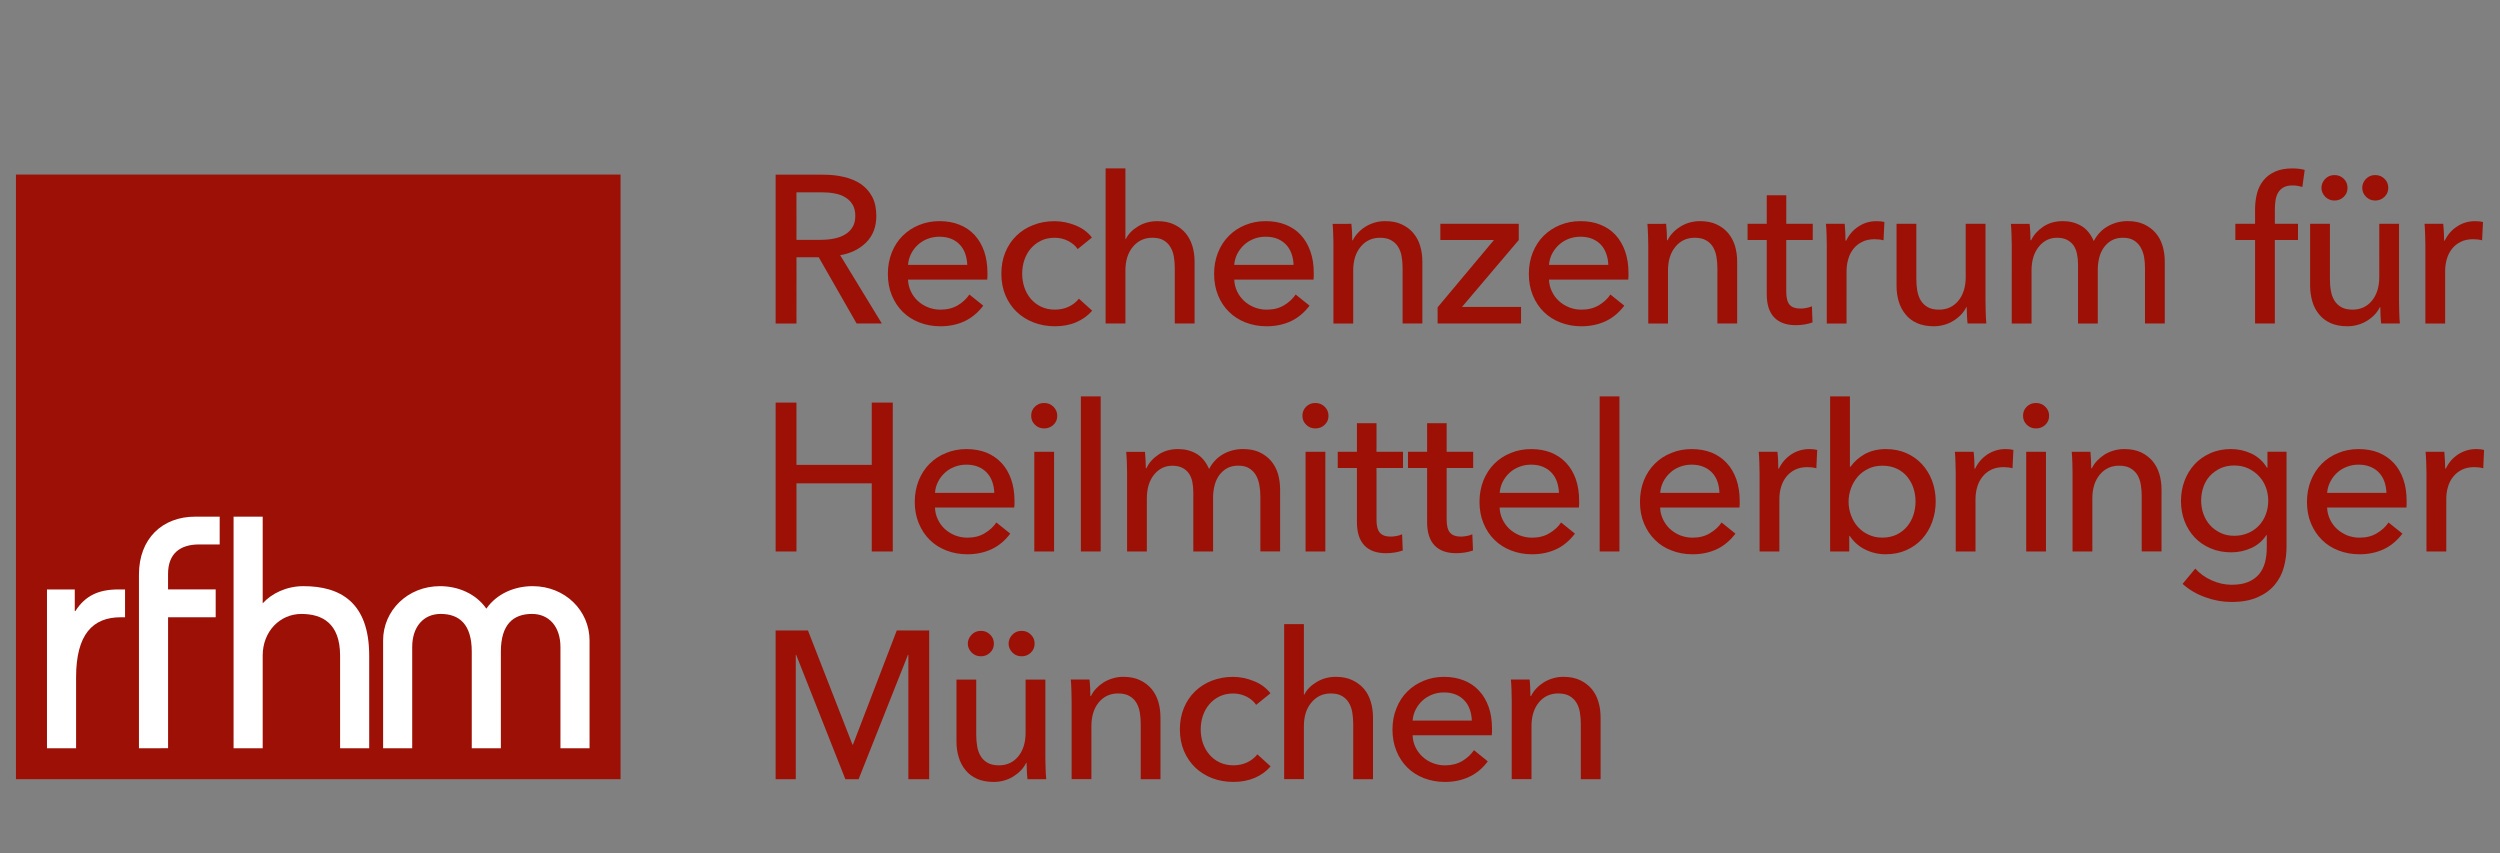 <?xml version="1.0" encoding="utf-8"?>
<!-- Generator: Adobe Illustrator 16.0.4, SVG Export Plug-In . SVG Version: 6.00 Build 0)  -->
<!DOCTYPE svg PUBLIC "-//W3C//DTD SVG 1.1//EN" "http://www.w3.org/Graphics/SVG/1.1/DTD/svg11.dtd">
<svg version="1.1" id="Ebene_1" xmlns="http://www.w3.org/2000/svg" xmlns:xlink="http://www.w3.org/1999/xlink" x="0px" y="0px"
	 width="513.588px" height="175.238px" viewBox="0 0 513.588 175.238" enable-background="new 0 0 513.588 175.238"
	 xml:space="preserve">
<rect x="0" y="0" width="513.588" height="175.238" fill="#808080" stroke="none"/>
<g>
	<g>
		<g>
			<path fill="#9C1006" d="M163.619,66.458h-4.274v-30.57h9.803c1.476,0,2.863,0.138,4.19,0.455
				c1.321,0.295,2.476,0.777,3.475,1.438c0.991,0.663,1.772,1.542,2.354,2.62c0.57,1.071,0.86,2.396,0.86,3.945
				c0,2.249-0.691,4.062-2.071,5.445c-1.386,1.379-3.168,2.261-5.355,2.634l8.556,14.03h-5.181l-7.778-13.604h-4.571L163.619,66.458
				L163.619,66.458z M163.619,49.271h4.919c1.012,0,1.941-0.078,2.81-0.261c0.868-0.167,1.614-0.453,2.262-0.84
				c0.655-0.392,1.16-0.895,1.539-1.517c0.372-0.612,0.562-1.396,0.562-2.31c0-0.92-0.188-1.688-0.562-2.312
				c-0.378-0.623-0.868-1.117-1.493-1.487c-0.609-0.379-1.345-0.646-2.177-0.802c-0.837-0.158-1.71-0.237-2.635-0.237h-5.225V49.271
				z"/>
			<path fill="#9C1006" d="M202.856,56.046c0,0.238,0,0.47,0,0.704c0,0.228-0.016,0.451-0.044,0.684h-16.271
				c0.022,0.855,0.22,1.667,0.581,2.426c0.355,0.761,0.837,1.41,1.438,1.975c0.604,0.551,1.303,0.983,2.103,1.304
				c0.796,0.314,1.639,0.477,2.521,0.477c1.386,0,2.582-0.297,3.59-0.902c1.001-0.606,1.795-1.339,2.372-2.208l2.854,2.29
				c-1.099,1.447-2.393,2.517-3.867,3.206c-1.48,0.682-3.135,1.027-4.948,1.027c-1.544,0-2.991-0.27-4.32-0.782
				c-1.312-0.512-2.458-1.244-3.403-2.178c-0.95-0.93-1.693-2.062-2.249-3.389c-0.543-1.322-0.814-2.794-0.814-4.411
				c0-1.578,0.271-3.037,0.799-4.384c0.533-1.336,1.275-2.483,2.229-3.432c0.955-0.948,2.082-1.698,3.38-2.222
				c1.295-0.532,2.692-0.8,4.194-0.8c1.504,0,2.861,0.231,4.091,0.73c1.229,0.483,2.264,1.189,3.115,2.115
				c0.847,0.925,1.511,2.035,1.971,3.35C202.625,52.932,202.856,54.41,202.856,56.046z M198.714,54.41
				c-0.036-0.808-0.171-1.558-0.415-2.271c-0.239-0.698-0.604-1.311-1.079-1.83c-0.471-0.516-1.062-0.936-1.764-1.231
				c-0.707-0.297-1.534-0.445-2.484-0.445c-0.866,0-1.677,0.147-2.44,0.445c-0.771,0.299-1.426,0.719-1.987,1.231
				c-0.562,0.521-1.024,1.132-1.375,1.83c-0.359,0.715-0.574,1.466-0.625,2.271H198.714z"/>
			<path fill="#9C1006" d="M221.39,51.173c-0.428-0.672-1.073-1.209-1.938-1.667c-0.868-0.441-1.788-0.661-2.771-0.661
				c-1.062,0-2.013,0.199-2.83,0.604c-0.816,0.401-1.521,0.938-2.097,1.619c-0.574,0.671-1.015,1.458-1.316,2.349
				c-0.3,0.896-0.445,1.833-0.445,2.812c0,0.977,0.146,1.913,0.445,2.802c0.308,0.896,0.743,1.678,1.316,2.356
				c0.573,0.673,1.286,1.219,2.115,1.618c0.838,0.402,1.788,0.604,2.854,0.604c1.032,0,1.979-0.202,2.827-0.604
				c0.854-0.399,1.549-0.958,2.098-1.637l2.726,2.456c-0.866,1.006-1.946,1.788-3.237,2.353c-1.298,0.569-2.766,0.851-4.408,0.851
				c-1.585,0-3.048-0.27-4.385-0.782c-1.339-0.512-2.504-1.244-3.479-2.178c-0.979-0.929-1.738-2.062-2.309-3.389
				c-0.562-1.321-0.843-2.812-0.843-4.449c0-1.607,0.271-3.09,0.818-4.409c0.544-1.321,1.312-2.456,2.285-3.406
				c0.983-0.955,2.146-1.686,3.479-2.196c1.337-0.521,2.784-0.779,4.338-0.779c1.435,0,2.879,0.286,4.303,0.854
				c1.435,0.584,2.557,1.411,3.38,2.509L221.39,51.173z"/>
			<path fill="#9C1006" d="M231.287,49.094c0.484-0.999,1.313-1.863,2.505-2.586c1.17-0.721,2.504-1.074,3.975-1.074
				c1.321,0,2.461,0.218,3.408,0.671c0.953,0.441,1.736,1.034,2.377,1.784c0.63,0.754,1.091,1.632,1.403,2.637
				c0.305,1.006,0.453,2.092,0.453,3.234v12.698h-4.064V55.122c0-0.838-0.064-1.637-0.192-2.394c-0.128-0.744-0.36-1.41-0.714-1.979
				c-0.343-0.584-0.812-1.05-1.396-1.383c-0.589-0.357-1.36-0.524-2.312-0.524c-1.621,0-2.938,0.604-3.977,1.837
				c-1.037,1.221-1.554,2.858-1.554,4.911v10.866h-4.067V34.601h4.067v14.491L231.287,49.094L231.287,49.094z"/>
			<path fill="#9C1006" d="M269.89,56.046c0,0.238,0,0.47,0,0.704c0,0.228-0.014,0.451-0.045,0.684h-16.286
				c0.03,0.855,0.229,1.667,0.586,2.426c0.354,0.761,0.851,1.41,1.452,1.975c0.6,0.551,1.301,0.983,2.087,1.304
				c0.791,0.314,1.646,0.477,2.527,0.477c1.385,0,2.586-0.297,3.584-0.902c1.004-0.606,1.797-1.339,2.381-2.208l2.854,2.29
				c-1.102,1.447-2.391,2.517-3.863,3.206c-1.484,0.682-3.137,1.027-4.955,1.027c-1.557,0-2.994-0.27-4.323-0.782
				c-1.312-0.512-2.454-1.244-3.404-2.178c-0.949-0.93-1.708-2.062-2.249-3.389c-0.534-1.322-0.813-2.794-0.813-4.411
				c0-1.578,0.263-3.037,0.801-4.384c0.533-1.336,1.275-2.483,2.229-3.432c0.939-0.948,2.068-1.698,3.364-2.222
				c1.309-0.532,2.7-0.8,4.2-0.8c1.496,0,2.859,0.231,4.09,0.73c1.23,0.483,2.271,1.189,3.125,2.115
				c0.852,0.925,1.5,2.035,1.961,3.35C269.665,52.932,269.89,54.41,269.89,56.046z M265.747,54.41
				c-0.031-0.808-0.17-1.558-0.416-2.271c-0.246-0.698-0.604-1.311-1.08-1.83c-0.48-0.516-1.062-0.936-1.771-1.231
				c-0.711-0.297-1.539-0.445-2.479-0.445c-0.871,0-1.686,0.147-2.449,0.445c-0.757,0.299-1.423,0.719-1.976,1.231
				c-0.568,0.521-1.024,1.132-1.394,1.83c-0.354,0.715-0.562,1.466-0.63,2.271H265.747z"/>
			<path fill="#9C1006" d="M277.62,45.983c0.057,0.522,0.104,1.104,0.143,1.759c0.016,0.639,0.037,1.185,0.037,1.619h0.117
				c0.266-0.555,0.625-1.061,1.066-1.532c0.439-0.475,0.957-0.896,1.525-1.254c0.582-0.36,1.217-0.643,1.896-0.849
				c0.697-0.196,1.406-0.295,2.162-0.295c1.324,0,2.467,0.219,3.408,0.672c0.959,0.44,1.748,1.034,2.377,1.784
				c0.633,0.753,1.105,1.632,1.402,2.637c0.297,1.006,0.451,2.092,0.451,3.234v12.699h-4.059V55.104
				c0-0.829-0.064-1.632-0.197-2.382c-0.117-0.736-0.354-1.404-0.707-1.983c-0.344-0.568-0.814-1.034-1.438-1.377
				c-0.6-0.35-1.373-0.518-2.314-0.518c-1.607,0-2.938,0.604-3.951,1.837c-1.031,1.221-1.543,2.854-1.543,4.896V66.46h-4.062V50.395
				c0-0.546,0-1.256-0.041-2.114c-0.02-0.876-0.061-1.631-0.129-2.297L277.62,45.983L277.62,45.983z"/>
			<path fill="#9C1006" d="M312.005,49.309l-11.662,13.747h12.133v3.4h-17.139v-3.322l11.57-13.825H295.9v-3.326h16.105V49.309
				L312.005,49.309z"/>
			<path fill="#9C1006" d="M334.548,56.046c0,0.238,0,0.47,0,0.704c0,0.228-0.02,0.451-0.047,0.684h-16.287
				c0.035,0.855,0.225,1.667,0.594,2.426c0.359,0.761,0.844,1.41,1.439,1.975c0.605,0.551,1.311,0.983,2.104,1.304
				c0.783,0.314,1.627,0.477,2.529,0.477c1.373,0,2.561-0.297,3.578-0.902c1.006-0.606,1.805-1.339,2.379-2.208l2.854,2.29
				c-1.105,1.447-2.387,2.517-3.877,3.206c-1.479,0.682-3.129,1.027-4.934,1.027c-1.562,0-2.996-0.27-4.322-0.782
				c-1.332-0.512-2.463-1.244-3.418-2.178c-0.947-0.93-1.695-2.062-2.242-3.389c-0.549-1.322-0.818-2.794-0.818-4.411
				c0-1.578,0.27-3.037,0.799-4.384c0.551-1.336,1.273-2.483,2.229-3.432c0.957-0.948,2.084-1.698,3.375-2.222
				c1.309-0.532,2.693-0.8,4.193-0.8c1.502,0,2.875,0.231,4.098,0.73c1.221,0.483,2.268,1.189,3.115,2.115
				c0.85,0.925,1.5,2.035,1.967,3.35C334.312,52.932,334.548,54.41,334.548,56.046z M330.398,54.41
				c-0.021-0.808-0.156-1.558-0.414-2.271c-0.246-0.698-0.6-1.311-1.072-1.83c-0.475-0.516-1.068-0.936-1.771-1.231
				s-1.531-0.445-2.479-0.445c-0.867,0-1.684,0.147-2.439,0.445c-0.766,0.299-1.418,0.719-1.986,1.231
				c-0.562,0.521-1.021,1.132-1.393,1.83c-0.355,0.715-0.564,1.466-0.625,2.271H330.398z"/>
			<path fill="#9C1006" d="M342.281,45.983c0.055,0.522,0.096,1.104,0.137,1.759c0.021,0.639,0.041,1.185,0.041,1.619h0.123
				c0.256-0.555,0.615-1.061,1.061-1.532c0.445-0.475,0.963-0.896,1.543-1.254c0.562-0.36,1.197-0.643,1.889-0.849
				c0.703-0.196,1.414-0.295,2.162-0.295c1.326,0,2.457,0.219,3.416,0.672c0.947,0.44,1.736,1.034,2.367,1.784
				c0.629,0.753,1.104,1.632,1.408,2.637c0.297,1.006,0.447,2.092,0.447,3.234v12.699h-4.061V55.104
				c0-0.829-0.061-1.632-0.199-2.382c-0.129-0.736-0.357-1.404-0.707-1.983c-0.348-0.568-0.812-1.034-1.43-1.377
				c-0.604-0.35-1.377-0.518-2.324-0.518c-1.615,0-2.938,0.604-3.959,1.837c-1.02,1.221-1.529,2.854-1.529,4.896V66.46h-4.055
				V50.395c0-0.546-0.02-1.256-0.045-2.114c-0.027-0.876-0.078-1.631-0.133-2.297L342.281,45.983L342.281,45.983z"/>
			<path fill="#9C1006" d="M372.398,49.309h-5.438v10.637c0,1.235,0.23,2.126,0.688,2.658c0.465,0.531,1.199,0.785,2.203,0.785
				c0.373,0,0.777-0.026,1.219-0.117c0.428-0.075,0.814-0.196,1.162-0.354l0.123,3.324c-0.479,0.167-1.021,0.307-1.619,0.415
				c-0.594,0.102-1.201,0.146-1.824,0.146c-1.936,0-3.412-0.533-4.436-1.602c-1.02-1.064-1.523-2.655-1.523-4.792V49.309h-3.936
				v-3.326h3.936v-5.867h4.014v5.867h5.438L372.398,49.309L372.398,49.309z"/>
			<path fill="#9C1006" d="M375.251,48.28c-0.031-0.876-0.07-1.632-0.135-2.297h3.848c0.053,0.522,0.098,1.127,0.129,1.798
				c0.027,0.681,0.035,1.229,0.035,1.667h0.129c0.588-1.214,1.424-2.188,2.527-2.909c1.115-0.743,2.354-1.104,3.736-1.104
				c0.639,0,1.168,0.06,1.6,0.168l-0.176,3.761c-0.562-0.147-1.188-0.221-1.854-0.221c-0.971,0-1.824,0.18-2.541,0.545
				c-0.725,0.354-1.328,0.838-1.799,1.439c-0.48,0.609-0.83,1.312-1.055,2.103c-0.23,0.791-0.35,1.609-0.35,2.475V66.46h-4.061
				V50.395C375.292,49.848,375.271,49.139,375.251,48.28z"/>
			<path fill="#9C1006" d="M404.204,66.458c-0.053-0.521-0.1-1.104-0.121-1.747c-0.031-0.646-0.055-1.192-0.055-1.617h-0.08
				c-0.52,1.083-1.391,2.021-2.605,2.785c-1.227,0.757-2.592,1.146-4.082,1.146c-1.322,0-2.469-0.221-3.438-0.646
				c-0.965-0.441-1.758-1.034-2.363-1.798c-0.625-0.766-1.094-1.646-1.396-2.664c-0.309-1.007-0.443-2.078-0.443-3.232V45.983h4.061
				v11.318c0,0.838,0.057,1.638,0.189,2.398c0.137,0.771,0.365,1.433,0.709,2.014c0.354,0.569,0.82,1.033,1.43,1.38
				c0.609,0.349,1.379,0.518,2.336,0.518c1.639,0,2.971-0.612,3.975-1.836c1.012-1.225,1.508-2.863,1.508-4.905V45.983h4.064v16.062
				c0,0.558,0.01,1.268,0.041,2.12c0.023,0.86,0.064,1.632,0.129,2.292L404.204,66.458L404.204,66.458z"/>
			<path fill="#9C1006" d="M419.743,46.574c1.146-0.768,2.494-1.144,4.035-1.144c1.391,0,2.631,0.315,3.738,0.945
				c1.117,0.633,1.986,1.688,2.617,3.15c0.688-1.313,1.645-2.342,2.885-3.041c1.25-0.711,2.596-1.059,4.072-1.059
				c1.311,0,2.457,0.218,3.396,0.671c0.953,0.441,1.742,1.034,2.379,1.784c0.641,0.754,1.102,1.632,1.406,2.637
				c0.297,1.007,0.451,2.093,0.451,3.235v12.698h-4.064V55.104c0-0.829-0.061-1.632-0.199-2.382
				c-0.152-0.736-0.398-1.404-0.742-1.983c-0.348-0.568-0.812-1.034-1.383-1.377c-0.574-0.35-1.312-0.518-2.197-0.518
				c-0.939,0-1.711,0.188-2.377,0.573c-0.666,0.396-1.209,0.896-1.623,1.519c-0.416,0.613-0.717,1.314-0.902,2.093
				c-0.188,0.771-0.277,1.572-0.277,2.382v11.05h-4.057V54.285c0-0.812-0.08-1.542-0.225-2.2c-0.146-0.673-0.396-1.234-0.73-1.718
				c-0.354-0.475-0.801-0.837-1.344-1.117c-0.547-0.273-1.23-0.403-2.033-0.403c-1.492,0-2.732,0.604-3.732,1.838
				c-0.988,1.22-1.49,2.854-1.49,4.895v10.884h-4.061V50.395c0-0.546-0.018-1.256-0.047-2.114c-0.021-0.876-0.068-1.631-0.123-2.297
				h3.836c0.062,0.522,0.111,1.104,0.139,1.759c0.027,0.639,0.041,1.185,0.041,1.619h0.133
				C417.782,48.263,418.615,47.336,419.743,46.574z"/>
			<path fill="#9C1006" d="M472.087,49.309h-4.754v17.148h-4.062V49.309h-4.053v-3.326h4.053v-2.964
				c0-1.204,0.148-2.316,0.414-3.351c0.277-1.017,0.723-1.899,1.338-2.647c0.619-0.752,1.408-1.344,2.381-1.776
				c0.963-0.426,2.131-0.644,3.521-0.644c0.973,0,1.818,0.104,2.541,0.306L472.99,38.4c-0.318-0.088-0.641-0.156-0.951-0.216
				c-0.311-0.062-0.678-0.088-1.068-0.088c-0.789,0-1.408,0.14-1.879,0.412c-0.479,0.275-0.84,0.643-1.107,1.105
				c-0.26,0.45-0.434,0.977-0.52,1.568c-0.082,0.589-0.129,1.197-0.129,1.833v2.964h4.754L472.087,49.309L472.087,49.309z"/>
			<path fill="#9C1006" d="M489.173,66.458c-0.059-0.521-0.102-1.104-0.127-1.747c-0.035-0.647-0.047-1.193-0.047-1.617h-0.09
				c-0.518,1.083-1.389,2.021-2.604,2.785c-1.234,0.757-2.592,1.146-4.088,1.146c-1.316,0-2.475-0.221-3.439-0.646
				c-0.957-0.441-1.756-1.034-2.354-1.798c-0.637-0.766-1.1-1.646-1.396-2.664c-0.291-1.007-0.449-2.078-0.449-3.232V45.983h4.07
				v11.318c0,0.838,0.051,1.638,0.186,2.398c0.131,0.771,0.363,1.433,0.715,2.014c0.348,0.569,0.816,1.033,1.424,1.38
				c0.604,0.349,1.379,0.518,2.326,0.518c1.646,0,2.965-0.612,3.98-1.836c1.004-1.225,1.506-2.863,1.506-4.905V45.983h4.062v16.062
				c0,0.558,0.01,1.268,0.041,2.12c0.02,0.86,0.064,1.632,0.127,2.292L489.173,66.458L489.173,66.458z M476.906,38.601
				c0-0.688,0.256-1.3,0.752-1.833c0.514-0.532,1.146-0.804,1.932-0.804c0.738,0,1.383,0.26,1.9,0.759
				c0.518,0.512,0.771,1.126,0.771,1.878c0,0.723-0.256,1.334-0.771,1.839c-0.52,0.499-1.162,0.756-1.9,0.756
				c-0.779,0-1.418-0.27-1.932-0.794C477.159,39.865,476.906,39.262,476.906,38.601z M485.286,38.601c0-0.688,0.246-1.3,0.75-1.833
				c0.51-0.532,1.145-0.804,1.914-0.804c0.758,0,1.396,0.26,1.906,0.759c0.521,0.512,0.783,1.126,0.783,1.878
				c0,0.723-0.27,1.334-0.783,1.839c-0.514,0.499-1.148,0.756-1.906,0.756c-0.771,0-1.404-0.27-1.914-0.794
				C485.532,39.865,485.286,39.262,485.286,38.601z"/>
			<path fill="#9C1006" d="M498.214,48.28c-0.035-0.876-0.066-1.632-0.123-2.297h3.832c0.061,0.522,0.096,1.127,0.133,1.798
				c0.021,0.681,0.051,1.229,0.051,1.667h0.123c0.574-1.214,1.414-2.188,2.516-2.909c1.121-0.743,2.359-1.104,3.742-1.104
				c0.637,0,1.174,0.06,1.605,0.168l-0.184,3.761c-0.562-0.147-1.188-0.221-1.854-0.221c-0.98,0-1.828,0.18-2.551,0.545
				c-0.723,0.354-1.312,0.838-1.787,1.439c-0.48,0.609-0.83,1.312-1.062,2.103c-0.229,0.791-0.338,1.609-0.338,2.475V66.46h-4.061
				V50.395C498.255,49.848,498.241,49.139,498.214,48.28z"/>
		</g>
		<g>
			<path fill="#9C1006" d="M159.344,82.71h4.276V95.5h15.469V82.71h4.32v30.581h-4.32v-14h-15.469v14h-4.276V82.71z"/>
			<path fill="#9C1006" d="M208.416,102.885c0,0.232,0,0.459,0,0.693c0,0.229-0.028,0.461-0.057,0.688H192.08
				c0.021,0.865,0.218,1.676,0.579,2.428c0.353,0.764,0.843,1.42,1.438,1.982c0.604,0.555,1.304,0.984,2.104,1.309
				c0.788,0.303,1.636,0.471,2.521,0.471c1.381,0,2.584-0.299,3.593-0.922c0.999-0.6,1.792-1.326,2.374-2.197l2.851,2.291
				c-1.088,1.445-2.379,2.523-3.862,3.209c-1.49,0.686-3.135,1.031-4.951,1.031c-1.552,0-2.996-0.264-4.32-0.785
				c-1.312-0.506-2.463-1.229-3.416-2.188c-0.942-0.928-1.69-2.062-2.243-3.391c-0.548-1.316-0.824-2.789-0.824-4.4
				c0-1.574,0.271-3.037,0.807-4.389c0.533-1.334,1.278-2.479,2.233-3.438c0.953-0.947,2.077-1.697,3.381-2.211
				c1.295-0.546,2.688-0.809,4.198-0.809c1.5,0,2.857,0.238,4.087,0.717c1.229,0.512,2.264,1.217,3.119,2.141
				c0.854,0.91,1.506,2.023,1.972,3.344C208.178,99.771,208.416,101.25,208.416,102.885z M204.26,101.25
				c-0.025-0.814-0.166-1.568-0.412-2.285c-0.248-0.695-0.604-1.311-1.081-1.822c-0.474-0.525-1.062-0.938-1.767-1.23
				c-0.712-0.303-1.537-0.457-2.489-0.457c-0.868,0-1.678,0.154-2.44,0.457c-0.761,0.297-1.427,0.705-1.984,1.23
				c-0.562,0.518-1.027,1.127-1.377,1.822c-0.364,0.717-0.572,1.471-0.625,2.285H204.26z"/>
			<path fill="#9C1006" d="M217.197,85.431c0,0.742-0.271,1.365-0.798,1.854c-0.524,0.498-1.163,0.73-1.902,0.73
				c-0.746,0-1.37-0.244-1.888-0.76c-0.521-0.506-0.771-1.117-0.771-1.826c0-0.754,0.251-1.383,0.771-1.889
				c0.518-0.504,1.143-0.752,1.888-0.752c0.739,0,1.378,0.248,1.902,0.752C216.927,84.051,217.197,84.679,217.197,85.431z
				 M216.544,113.291h-4.062V92.817h4.062v5.71V113.291z"/>
			<path fill="#9C1006" d="M226.117,113.291h-4.067V81.435h4.067v6.809V113.291z"/>
			<path fill="#9C1006" d="M237.982,93.398c1.141-0.762,2.49-1.143,4.055-1.143c1.38,0,2.627,0.312,3.729,0.941
				c1.106,0.643,1.988,1.688,2.62,3.151c0.691-1.319,1.652-2.336,2.891-3.053c1.239-0.692,2.603-1.046,4.064-1.046
				c1.312,0,2.465,0.222,3.411,0.66c0.953,0.455,1.75,1.054,2.375,1.787c0.639,0.771,1.104,1.64,1.414,2.646
				c0.293,1.018,0.439,2.088,0.439,3.236v12.695h-4.057v-11.354c0-0.818-0.08-1.617-0.219-2.359
				c-0.148-0.756-0.379-1.416-0.732-2.005c-0.344-0.568-0.808-1.021-1.385-1.371c-0.571-0.354-1.303-0.52-2.205-0.52
				c-0.927,0-1.708,0.188-2.371,0.568c-0.671,0.399-1.199,0.896-1.629,1.52c-0.42,0.624-0.709,1.315-0.898,2.099
				c-0.188,0.777-0.276,1.564-0.276,2.385v11.049h-4.062v-12.178c0-0.797-0.08-1.541-0.215-2.197c-0.146-0.66-0.4-1.235-0.735-1.711
				c-0.351-0.472-0.796-0.852-1.344-1.115c-0.543-0.271-1.219-0.407-2.034-0.407c-1.484,0-2.734,0.608-3.731,1.834
				c-0.996,1.224-1.482,2.854-1.482,4.896v10.887h-4.062V97.222c0-0.536-0.023-1.25-0.041-2.104
				c-0.031-0.873-0.08-1.629-0.139-2.295h3.854c0.043,0.521,0.092,1.102,0.123,1.748c0.026,0.646,0.054,1.188,0.054,1.627h0.113
				C236.021,95.097,236.846,94.168,237.982,93.398z"/>
			<path fill="#9C1006" d="M272.923,85.431c0,0.742-0.271,1.365-0.799,1.854c-0.527,0.498-1.168,0.73-1.91,0.73
				c-0.748,0-1.373-0.244-1.881-0.76c-0.521-0.506-0.773-1.117-0.773-1.826c0-0.754,0.256-1.383,0.773-1.889
				c0.508-0.504,1.133-0.752,1.881-0.752c0.742,0,1.383,0.248,1.91,0.752C272.65,84.051,272.923,84.679,272.923,85.431z
				 M272.271,113.291h-4.061v-12.021v-8.45h4.061V113.291z"/>
			<path fill="#9C1006" d="M288.226,96.147h-5.447v10.646c0,1.221,0.236,2.115,0.691,2.646c0.459,0.529,1.197,0.801,2.205,0.801
				c0.375,0,0.779-0.049,1.215-0.123c0.43-0.076,0.803-0.195,1.152-0.357l0.133,3.328c-0.482,0.176-1.031,0.311-1.613,0.414
				c-0.6,0.098-1.215,0.146-1.84,0.146c-1.932,0-3.402-0.529-4.42-1.586c-1.035-1.082-1.541-2.678-1.541-4.814v-11.1h-3.939V92.82
				h3.939v-5.88h4.018v5.88h5.447V96.147L288.226,96.147z"/>
			<path fill="#9C1006" d="M302.642,96.147h-5.447v10.646c0,1.221,0.23,2.115,0.701,2.646c0.461,0.529,1.191,0.801,2.195,0.801
				c0.375,0,0.777-0.049,1.215-0.123c0.43-0.076,0.818-0.195,1.162-0.357l0.139,3.328c-0.498,0.176-1.035,0.311-1.629,0.414
				c-0.59,0.098-1.189,0.146-1.824,0.146c-1.938,0-3.406-0.529-4.438-1.586c-1.023-1.082-1.537-2.678-1.537-4.814v-11.1h-3.928
				V92.82h3.928v-5.88h4.016v5.88h5.447V96.147z"/>
			<path fill="#9C1006" d="M324.413,102.885c0,0.232,0,0.459,0,0.693c0,0.229-0.021,0.461-0.045,0.688h-16.293
				c0.027,0.865,0.227,1.676,0.588,2.428c0.357,0.764,0.844,1.42,1.438,1.982c0.605,0.555,1.311,0.984,2.104,1.309
				c0.789,0.303,1.637,0.471,2.533,0.471c1.381,0,2.576-0.299,3.58-0.922c0.998-0.6,1.807-1.326,2.385-2.197l2.846,2.291
				c-1.102,1.445-2.385,2.523-3.857,3.209c-1.496,0.686-3.133,1.031-4.945,1.031c-1.562,0-3.002-0.264-4.32-0.785
				c-1.322-0.506-2.461-1.229-3.418-2.188c-0.957-0.928-1.699-2.062-2.248-3.391c-0.551-1.316-0.82-2.789-0.82-4.4
				c0-1.574,0.264-3.037,0.799-4.389c0.539-1.334,1.271-2.479,2.234-3.438c0.945-0.947,2.066-1.697,3.371-2.211
				c1.301-0.546,2.709-0.809,4.203-0.809s2.859,0.238,4.084,0.717c1.23,0.512,2.275,1.217,3.129,2.141
				c0.854,0.91,1.506,2.023,1.973,3.344C324.185,99.771,324.413,101.25,324.413,102.885z M320.267,101.25
				c-0.031-0.814-0.174-1.568-0.414-2.285c-0.242-0.695-0.604-1.311-1.076-1.822c-0.471-0.525-1.061-0.938-1.771-1.23
				c-0.701-0.303-1.537-0.457-2.48-0.457c-0.857,0-1.686,0.154-2.439,0.457c-0.771,0.297-1.424,0.705-1.99,1.23
				c-0.564,0.518-1.016,1.127-1.385,1.822c-0.355,0.717-0.562,1.471-0.625,2.285H320.267z"/>
			<path fill="#9C1006" d="M332.687,113.291h-4.057V81.435h4.057v5.962V113.291z"/>
			<path fill="#9C1006" d="M357.396,102.885c0,0.232,0,0.459,0,0.693c0,0.229-0.02,0.461-0.045,0.688h-16.299
				c0.023,0.865,0.221,1.676,0.59,2.428c0.357,0.764,0.84,1.42,1.443,1.982c0.604,0.555,1.307,0.984,2.096,1.309
				c0.799,0.303,1.633,0.471,2.521,0.471c1.391,0,2.574-0.299,3.586-0.922c1.006-0.6,1.811-1.326,2.379-2.197l2.854,2.291
				c-1.104,1.445-2.387,2.523-3.857,3.209c-1.488,0.686-3.145,1.031-4.959,1.031c-1.561,0-2.988-0.264-4.312-0.785
				c-1.342-0.506-2.475-1.229-3.416-2.188c-0.953-0.928-1.701-2.062-2.254-3.391c-0.547-1.316-0.818-2.789-0.818-4.4
				c0-1.574,0.27-3.037,0.793-4.389c0.537-1.334,1.281-2.479,2.248-3.438c0.943-0.947,2.07-1.697,3.371-2.211
				c1.303-0.546,2.695-0.809,4.201-0.809s2.863,0.238,4.092,0.717c1.229,0.512,2.271,1.217,3.113,2.141
				c0.854,0.91,1.512,2.023,1.979,3.344C357.157,99.771,357.396,101.25,357.396,102.885z M353.232,101.25
				c-0.027-0.814-0.15-1.568-0.396-2.285c-0.242-0.695-0.602-1.311-1.072-1.822c-0.479-0.525-1.066-0.938-1.777-1.23
				c-0.707-0.303-1.531-0.457-2.482-0.457c-0.857,0-1.682,0.154-2.441,0.457c-0.77,0.297-1.432,0.705-1.979,1.23
				c-0.574,0.518-1.035,1.127-1.396,1.822c-0.354,0.717-0.566,1.471-0.625,2.285H353.232z"/>
			<path fill="#9C1006" d="M361.433,95.113c-0.023-0.871-0.062-1.629-0.129-2.295h3.846c0.062,0.521,0.105,1.12,0.137,1.786
				c0.021,0.683,0.041,1.229,0.041,1.673h0.115c0.592-1.221,1.432-2.189,2.541-2.923c1.1-0.718,2.355-1.099,3.738-1.099
				c0.625,0,1.168,0.062,1.594,0.176l-0.17,3.762c-0.578-0.156-1.189-0.229-1.859-0.229c-0.979,0-1.83,0.188-2.551,0.543
				c-0.721,0.367-1.311,0.852-1.783,1.455c-0.48,0.604-0.83,1.303-1.062,2.098c-0.24,0.779-0.342,1.611-0.342,2.479v10.748h-4.068
				V97.218C361.478,96.679,361.462,95.968,361.433,95.113z"/>
			<path fill="#9C1006" d="M379.902,110.062v3.229h-3.928V81.436h4.062V95.89h0.127c0.695-1.008,1.652-1.864,2.887-2.584
				c1.236-0.692,2.709-1.047,4.398-1.047c1.52,0,2.902,0.272,4.15,0.813c1.268,0.547,2.326,1.31,3.238,2.282
				c0.9,0.985,1.604,2.134,2.096,3.438c0.479,1.316,0.729,2.73,0.729,4.217c0,1.506-0.246,2.904-0.729,4.229
				c-0.484,1.338-1.184,2.488-2.062,3.469c-0.898,0.98-1.98,1.752-3.248,2.312c-1.254,0.566-2.686,0.848-4.262,0.848
				c-1.471,0-2.854-0.322-4.188-0.98c-1.316-0.643-2.373-1.584-3.184-2.814L379.902,110.062L379.902,110.062z M393.521,103.043
				c0-0.959-0.148-1.871-0.43-2.771c-0.297-0.885-0.732-1.67-1.312-2.375c-0.574-0.684-1.281-1.229-2.131-1.621
				c-0.854-0.408-1.838-0.604-2.959-0.604c-1.045,0-1.984,0.191-2.832,0.604c-0.852,0.393-1.578,0.938-2.188,1.621
				c-0.605,0.705-1.072,1.49-1.396,2.375c-0.338,0.896-0.508,1.812-0.508,2.809c0,0.98,0.17,1.904,0.508,2.797
				c0.322,0.893,0.789,1.684,1.396,2.355c0.604,0.676,1.336,1.225,2.188,1.605c0.848,0.406,1.787,0.611,2.832,0.611
				c1.121,0,2.105-0.223,2.959-0.625c0.85-0.416,1.557-0.975,2.131-1.658c0.58-0.701,1.021-1.484,1.312-2.383
				C393.366,104.906,393.521,103.988,393.521,103.043z"/>
			<path fill="#9C1006" d="M401.728,95.113c-0.02-0.871-0.064-1.629-0.123-2.295h3.85c0.061,0.521,0.102,1.12,0.137,1.786
				c0.02,0.683,0.041,1.229,0.041,1.673h0.129c0.574-1.221,1.418-2.189,2.52-2.923c1.105-0.718,2.355-1.099,3.734-1.099
				c0.639,0,1.172,0.062,1.605,0.176l-0.18,3.762c-0.562-0.156-1.207-0.229-1.854-0.229c-0.98,0-1.834,0.188-2.555,0.543
				c-0.725,0.367-1.312,0.852-1.783,1.455c-0.482,0.604-0.84,1.303-1.066,2.098c-0.229,0.779-0.344,1.611-0.344,2.479v10.748h-4.062
				V97.218C401.779,96.679,401.763,95.968,401.728,95.113z"/>
			<path fill="#9C1006" d="M420.964,85.431c0,0.742-0.275,1.365-0.801,1.854c-0.521,0.498-1.16,0.73-1.908,0.73
				c-0.736,0-1.361-0.244-1.887-0.76c-0.514-0.506-0.766-1.117-0.766-1.826c0-0.754,0.252-1.383,0.766-1.889
				c0.521-0.504,1.146-0.752,1.887-0.752c0.748,0,1.389,0.248,1.908,0.752C420.689,84.051,420.964,84.679,420.964,85.431z
				 M420.314,113.291h-4.061V92.817h4.061v6.888V113.291z"/>
			<path fill="#9C1006" d="M429.448,92.818c0.055,0.521,0.096,1.102,0.123,1.75c0.035,0.645,0.041,1.186,0.041,1.625h0.133
				c0.264-0.55,0.615-1.064,1.062-1.533c0.455-0.479,0.957-0.896,1.52-1.262c0.6-0.359,1.229-0.646,1.912-0.844
				c0.691-0.195,1.412-0.299,2.162-0.299c1.324,0,2.463,0.222,3.42,0.66c0.947,0.455,1.736,1.055,2.373,1.787
				c0.633,0.771,1.105,1.641,1.408,2.648c0.301,1.016,0.449,2.09,0.449,3.234v12.695h-4.066v-11.355
				c0-0.818-0.061-1.617-0.188-2.359c-0.117-0.754-0.359-1.416-0.701-2.003c-0.355-0.57-0.836-1.023-1.439-1.371
				c-0.594-0.355-1.377-0.521-2.33-0.521c-1.609,0-2.93,0.608-3.955,1.834c-1.021,1.222-1.533,2.854-1.533,4.896v10.889h-4.066
				V97.218c0-0.537-0.01-1.25-0.035-2.104c-0.037-0.871-0.061-1.629-0.129-2.295L429.448,92.818L429.448,92.818z"/>
			<path fill="#9C1006" d="M450.99,116.804c0.893,1.002,2.008,1.812,3.352,2.416c1.346,0.6,2.715,0.912,4.123,0.912
				c1.355,0,2.492-0.197,3.414-0.584c0.928-0.393,1.66-0.934,2.229-1.602c0.559-0.688,0.953-1.48,1.203-2.398
				c0.242-0.934,0.365-1.924,0.365-2.977v-2.645h-0.082c-0.748,1.152-1.768,2.043-3.068,2.645c-1.297,0.594-2.686,0.896-4.145,0.896
				c-1.562,0-2.98-0.273-4.264-0.828c-1.281-0.547-2.371-1.287-3.268-2.248c-0.887-0.939-1.576-2.062-2.074-3.34
				c-0.479-1.281-0.727-2.656-0.727-4.129c0-1.469,0.246-2.855,0.727-4.141c0.498-1.312,1.189-2.438,2.074-3.402
				c0.895-0.959,1.979-1.727,3.248-2.28c1.266-0.569,2.68-0.847,4.229-0.847c1.48,0,2.869,0.312,4.23,0.941
				c1.326,0.643,2.381,1.6,3.164,2.901h0.094v-3.289h3.922v19.444c0,1.498-0.178,2.928-0.561,4.303
				c-0.363,1.359-1.018,2.572-1.896,3.623c-0.9,1.062-2.062,1.898-3.504,2.521c-1.438,0.645-3.227,0.967-5.354,0.967
				c-1.787,0-3.594-0.318-5.396-0.979c-1.797-0.646-3.344-1.561-4.645-2.74L450.99,116.804z M452.195,102.84
				c0,0.943,0.146,1.859,0.459,2.729c0.305,0.855,0.748,1.633,1.338,2.293c0.588,0.658,1.316,1.191,2.15,1.598
				c0.846,0.414,1.787,0.609,2.863,0.609c1.041,0,1.979-0.195,2.854-0.568c0.869-0.369,1.605-0.895,2.201-1.529
				c0.615-0.648,1.082-1.4,1.414-2.291c0.334-0.877,0.502-1.818,0.502-2.834c0-0.979-0.168-1.895-0.502-2.77
				c-0.332-0.869-0.799-1.623-1.424-2.279c-0.625-0.666-1.361-1.186-2.213-1.588c-0.855-0.385-1.799-0.582-2.84-0.582
				c-1.074,0-2.02,0.197-2.861,0.582c-0.834,0.402-1.562,0.922-2.15,1.562c-0.59,0.654-1.035,1.408-1.338,2.301
				C452.341,100.937,452.195,101.863,452.195,102.84z"/>
			<path fill="#9C1006" d="M494.404,102.885c0,0.232,0,0.459,0,0.693c0,0.229-0.01,0.461-0.035,0.688H478.07
				c0.035,0.865,0.23,1.676,0.584,2.428c0.369,0.764,0.844,1.42,1.455,1.982c0.609,0.555,1.312,0.984,2.084,1.309
				c0.799,0.303,1.645,0.471,2.535,0.471c1.377,0,2.582-0.299,3.586-0.922c1.004-0.6,1.797-1.326,2.375-2.197l2.855,2.291
				c-1.104,1.445-2.389,2.523-3.869,3.209s-3.129,1.031-4.947,1.031c-1.547,0-3.002-0.264-4.328-0.785
				c-1.311-0.506-2.453-1.229-3.406-2.188c-0.945-0.928-1.693-2.062-2.248-3.391c-0.553-1.316-0.814-2.789-0.814-4.4
				c0-1.574,0.268-3.037,0.805-4.389c0.533-1.334,1.287-2.479,2.23-3.438c0.945-0.947,2.084-1.697,3.367-2.211
				c1.299-0.546,2.699-0.809,4.213-0.809c1.502,0,2.855,0.238,4.078,0.717c1.229,0.512,2.271,1.217,3.133,2.141
				c0.852,0.91,1.492,2.023,1.963,3.344C494.183,99.771,494.404,101.25,494.404,102.885z M490.259,101.25
				c-0.029-0.814-0.168-1.568-0.41-2.285c-0.24-0.695-0.604-1.311-1.08-1.822c-0.471-0.525-1.064-0.938-1.771-1.23
				c-0.699-0.303-1.523-0.457-2.479-0.457c-0.865,0-1.676,0.154-2.439,0.457c-0.768,0.297-1.428,0.705-1.984,1.23
				c-0.559,0.518-1.021,1.127-1.373,1.822c-0.375,0.717-0.58,1.471-0.646,2.285H490.259z"/>
			<path fill="#9C1006" d="M498.435,95.113c-0.031-0.871-0.066-1.629-0.133-2.295h3.85c0.053,0.521,0.094,1.12,0.123,1.786
				c0.027,0.683,0.053,1.229,0.053,1.673h0.123c0.578-1.221,1.414-2.189,2.521-2.923c1.117-0.718,2.357-1.099,3.744-1.099
				c0.635,0,1.178,0.062,1.598,0.176l-0.168,3.762c-0.574-0.156-1.199-0.229-1.865-0.229c-0.973,0-1.828,0.188-2.545,0.543
				c-0.717,0.367-1.311,0.852-1.787,1.455c-0.479,0.604-0.836,1.303-1.061,2.098c-0.23,0.779-0.338,1.611-0.338,2.479v10.748h-4.066
				V97.218C498.476,96.679,498.46,95.968,498.435,95.113z"/>
		</g>
		<g>
			<path fill="#9C1006" d="M175.135,152.988h0.085l9.014-23.475h6.646v30.561h-4.271v-25.549h-0.084l-10.139,25.549h-2.72
				l-10.104-25.549h-0.08v25.549h-4.141v-30.559h6.638L175.135,152.988z"/>
			<path fill="#9C1006" d="M211.079,160.074c-0.057-0.523-0.104-1.105-0.128-1.746c-0.029-0.648-0.058-1.191-0.058-1.629h-0.077
				c-0.52,1.102-1.388,2.02-2.604,2.795c-1.221,0.754-2.583,1.141-4.082,1.141c-1.319,0-2.467-0.217-3.424-0.645
				c-0.972-0.439-1.763-1.027-2.374-1.805c-0.623-0.754-1.079-1.637-1.383-2.646c-0.309-1.01-0.454-2.084-0.454-3.236v-12.688h4.057
				v11.312c0,0.828,0.066,1.623,0.192,2.391c0.131,0.762,0.361,1.434,0.715,2.008c0.343,0.58,0.812,1.033,1.429,1.377
				c0.604,0.344,1.37,0.523,2.326,0.523c1.639,0,2.966-0.609,3.975-1.838c1.001-1.223,1.506-2.854,1.506-4.896v-10.875h4.057v16.049
				c0,0.557,0.015,1.258,0.046,2.121c0.022,0.863,0.071,1.629,0.133,2.289L211.079,160.074L211.079,160.074z M198.82,132.236
				c0-0.691,0.267-1.295,0.769-1.828c0.502-0.537,1.137-0.807,1.916-0.807c0.748,0,1.388,0.248,1.895,0.768
				c0.527,0.506,0.781,1.119,0.781,1.867c0,0.723-0.253,1.332-0.781,1.84c-0.507,0.502-1.146,0.75-1.895,0.75
				c-0.779,0-1.414-0.271-1.916-0.791C199.084,133.492,198.82,132.896,198.82,132.236z M207.202,132.236
				c0-0.691,0.251-1.295,0.758-1.828c0.502-0.537,1.129-0.807,1.916-0.807c0.75,0,1.38,0.248,1.896,0.768
				c0.521,0.506,0.776,1.119,0.776,1.867c0,0.723-0.258,1.332-0.776,1.84c-0.518,0.502-1.146,0.75-1.896,0.75
				c-0.787,0-1.414-0.271-1.916-0.791C207.453,133.492,207.202,132.896,207.202,132.236z"/>
			<path fill="#9C1006" d="M223.82,139.615c0.062,0.52,0.104,1.104,0.139,1.754c0.021,0.645,0.041,1.182,0.041,1.615h0.133
				c0.256-0.553,0.604-1.062,1.05-1.539c0.451-0.473,0.958-0.885,1.534-1.258c0.576-0.354,1.206-0.633,1.896-0.834
				c0.691-0.203,1.398-0.309,2.156-0.309c1.327,0,2.458,0.23,3.406,0.678c0.953,0.453,1.747,1.045,2.374,1.787
				c0.632,0.754,1.104,1.633,1.406,2.641c0.302,1.004,0.442,2.094,0.442,3.229v12.689h-4.049v-11.352
				c0-0.842-0.072-1.629-0.195-2.377c-0.133-0.746-0.362-1.406-0.711-1.982c-0.346-0.576-0.819-1.037-1.424-1.379
				c-0.606-0.344-1.391-0.521-2.333-0.521c-1.605,0-2.927,0.607-3.952,1.826c-1.014,1.229-1.521,2.861-1.521,4.898v10.881h-4.062
				V144.01c0-0.555-0.013-1.254-0.043-2.107c-0.022-0.881-0.062-1.631-0.128-2.297h3.842L223.82,139.615L223.82,139.615z"/>
			<path fill="#9C1006" d="M258.056,144.802c-0.438-0.674-1.081-1.223-1.936-1.672c-0.868-0.438-1.795-0.664-2.771-0.664
				c-1.071,0-2.003,0.209-2.828,0.607c-0.812,0.395-1.516,0.938-2.089,1.619c-0.577,0.666-1.009,1.439-1.322,2.348
				c-0.292,0.885-0.442,1.83-0.442,2.799c0,0.982,0.15,1.916,0.442,2.812c0.312,0.885,0.745,1.67,1.322,2.342
				c0.573,0.682,1.272,1.227,2.112,1.627c0.833,0.398,1.788,0.605,2.848,0.605c1.027,0,1.979-0.207,2.822-0.605
				c0.851-0.4,1.549-0.957,2.094-1.645l2.717,2.465c-0.854,1.002-1.934,1.793-3.229,2.35c-1.292,0.557-2.772,0.844-4.403,0.844
				c-1.585,0-3.045-0.264-4.382-0.771c-1.336-0.521-2.481-1.246-3.467-2.184c-0.98-0.938-1.747-2.072-2.315-3.395
				c-0.554-1.318-0.84-2.799-0.84-4.443c0-1.604,0.277-3.064,0.825-4.404c0.543-1.312,1.306-2.447,2.292-3.404
				c0.973-0.947,2.133-1.676,3.465-2.201c1.337-0.51,2.781-0.777,4.335-0.777c1.44,0,2.876,0.303,4.292,0.871
				c1.436,0.578,2.549,1.406,3.396,2.502L258.056,144.802z"/>
			<path fill="#9C1006" d="M267.943,142.715c0.482-0.998,1.316-1.855,2.5-2.578c1.186-0.725,2.504-1.088,3.971-1.088
				c1.33,0,2.465,0.23,3.406,0.68c0.951,0.449,1.736,1.045,2.387,1.783c0.633,0.754,1.094,1.635,1.395,2.643
				c0.312,1.004,0.461,2.094,0.461,3.229v12.689h-4.064v-11.34c0-0.83-0.062-1.631-0.189-2.381s-0.363-1.402-0.711-1.99
				c-0.344-0.57-0.814-1.037-1.404-1.379c-0.582-0.346-1.352-0.52-2.299-0.52c-1.619,0-2.938,0.605-3.969,1.842
				c-1.051,1.221-1.562,2.855-1.562,4.908v10.854h-4.051v-31.854h4.051v14.5L267.943,142.715L267.943,142.715z"/>
			<path fill="#9C1006" d="M306.509,149.672c0,0.23,0,0.465,0,0.689c0,0.236-0.021,0.465-0.045,0.688H290.2
				c0.02,0.861,0.219,1.668,0.582,2.438c0.355,0.742,0.84,1.398,1.451,1.969c0.598,0.555,1.291,0.98,2.084,1.297
				c0.799,0.32,1.645,0.48,2.531,0.48c1.377,0,2.574-0.309,3.572-0.906c1.004-0.607,1.803-1.344,2.383-2.217l2.842,2.305
				c-1.09,1.447-2.375,2.516-3.854,3.189c-1.484,0.689-3.141,1.033-4.939,1.033c-1.557,0-2.996-0.264-4.314-0.77
				c-1.326-0.521-2.473-1.248-3.416-2.184c-0.953-0.939-1.701-2.072-2.238-3.395c-0.543-1.32-0.82-2.791-0.82-4.396
				c0-1.59,0.271-3.049,0.811-4.377c0.52-1.342,1.27-2.486,2.229-3.439c0.947-0.949,2.068-1.688,3.365-2.217
				c1.295-0.537,2.697-0.807,4.188-0.807c1.504,0,2.861,0.25,4.088,0.736c1.229,0.492,2.268,1.193,3.111,2.123
				c0.861,0.904,1.506,2.031,1.977,3.348C306.282,146.552,306.509,148.037,306.509,149.672z M302.368,148.037
				c-0.027-0.812-0.164-1.566-0.414-2.273c-0.242-0.699-0.602-1.32-1.074-1.826c-0.48-0.521-1.062-0.936-1.758-1.232
				c-0.723-0.309-1.541-0.455-2.49-0.455c-0.855,0-1.674,0.146-2.443,0.455c-0.758,0.303-1.418,0.711-1.979,1.232
				c-0.562,0.506-1.018,1.127-1.377,1.826c-0.363,0.707-0.574,1.463-0.629,2.273H302.368z"/>
			<path fill="#9C1006" d="M314.241,139.615c0.053,0.52,0.1,1.104,0.121,1.754c0.035,0.645,0.041,1.182,0.041,1.615h0.135
				c0.264-0.553,0.613-1.062,1.062-1.539c0.441-0.473,0.949-0.885,1.527-1.258c0.578-0.354,1.209-0.633,1.895-0.834
				c0.691-0.203,1.408-0.309,2.162-0.309c1.326,0,2.459,0.23,3.406,0.678c0.945,0.453,1.742,1.045,2.377,1.787
				c0.629,0.754,1.096,1.633,1.395,2.641c0.309,1.004,0.457,2.094,0.457,3.229v12.689h-4.062v-11.352
				c0-0.842-0.062-1.629-0.189-2.377c-0.133-0.746-0.359-1.406-0.711-1.982c-0.348-0.576-0.83-1.037-1.42-1.379
				c-0.605-0.344-1.377-0.521-2.34-0.521c-1.604,0-2.924,0.607-3.943,1.826c-1.02,1.229-1.529,2.861-1.529,4.898v10.881h-4.061
				V144.01c0-0.555-0.014-1.254-0.041-2.107c-0.02-0.881-0.076-1.631-0.127-2.297h3.842L314.241,139.615L314.241,139.615z"/>
		</g>
	</g>
	<g>
		<g>
			<path fill="#9C1006" d="M3.274,35.862v124.21h124.21V35.862H3.274z"/>
		</g>
		<g>
			<path fill="#FFFFFF" d="M9.651,121.092h5.708v4.424h0.139c2.042-3.195,4.822-4.424,8.838-4.424h1.354v5.715h-0.881
				c-5.778,0-9.177,3.523-9.177,12.367v14.541h-5.98V121.092z"/>
			<path fill="#FFFFFF" d="M28.545,153.715v-35.68c0-7.41,4.825-11.896,11.555-11.896h5.03v5.709h-4.212
				c-3.944,0-6.393,1.898-6.393,6.051v3.189h9.785v5.715h-9.781v26.91L28.545,153.715L28.545,153.715z"/>
			<path fill="#FFFFFF" d="M47.984,153.715v-47.576h5.982v17.809c1.831-2.035,4.889-3.531,8.359-3.531
				c7.542,0,13.521,3.268,13.521,14.271v19.027h-5.979v-19.027c0-6.652-3.676-8.562-7.952-8.562c-4.354,0-7.949,3.529-7.949,8.562
				v19.027H47.984L47.984,153.715z"/>
			<path fill="#FFFFFF" d="M78.704,153.715v-22.152c0-6.115,5.024-11.146,11.688-11.146c3.667,0,7.34,1.496,9.52,4.621
				c2.177-3.125,5.847-4.621,9.514-4.621c6.664,0,11.688,5.031,11.688,11.146v22.152h-5.979V132.92c0-4.146-2.307-6.797-5.844-6.797
				c-3.872,0-6.396,2.172-6.396,7.746v19.846h-5.979v-19.846c0-5.574-2.518-7.746-6.393-7.746c-3.526,0-5.842,2.646-5.842,6.797
				v20.795H78.704L78.704,153.715z"/>
		</g>
	</g>
</g>
</svg>
